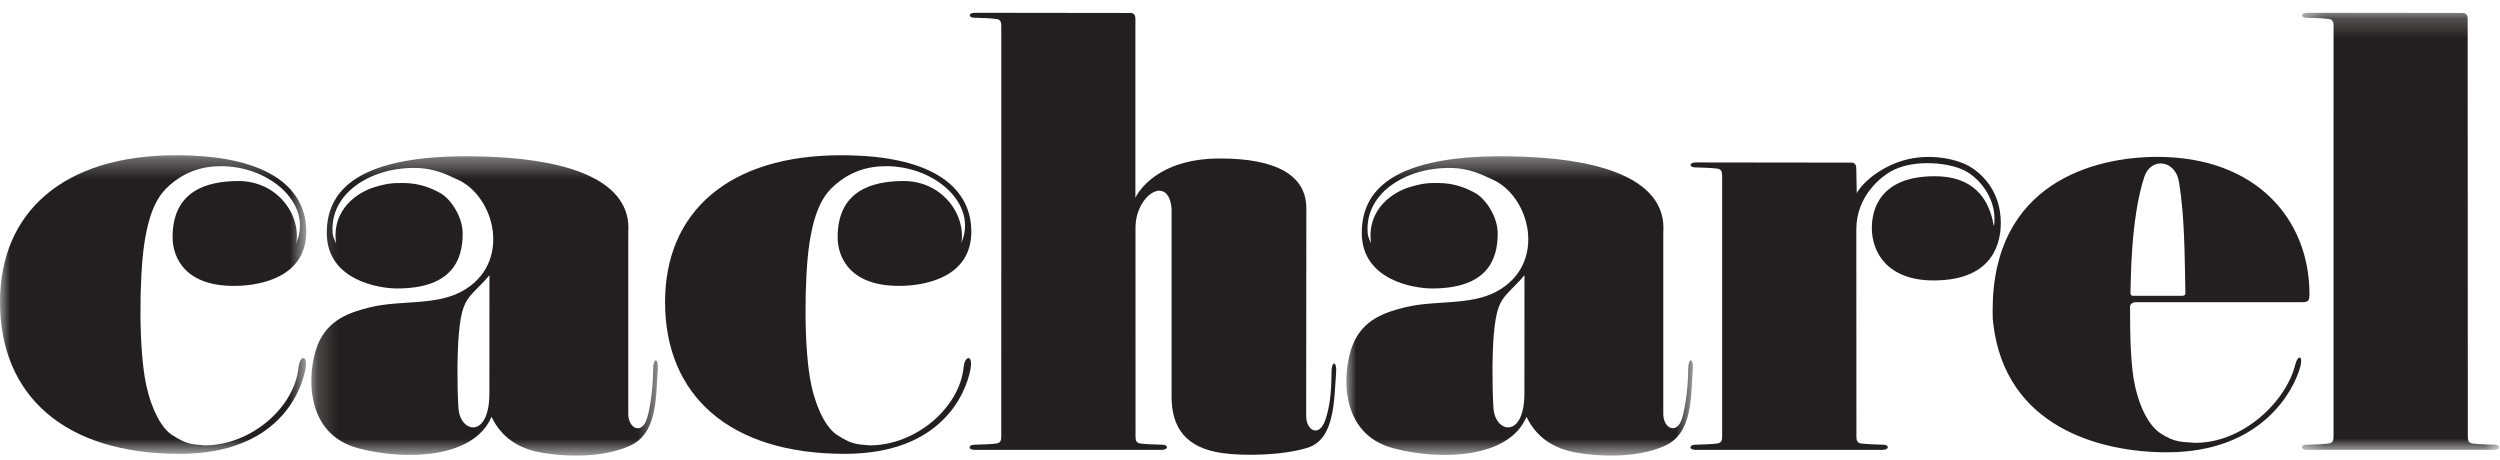 <?xml version="1.0" encoding="UTF-8"?>
<svg width="125px" height="23px" viewBox="0 0 125 23" version="1.1" xmlns="http://www.w3.org/2000/svg" xmlns:xlink="http://www.w3.org/1999/xlink">
    <!-- Generator: Sketch 56.3 (81716) - https://sketch.com -->
    <title>cacharel</title>
    <desc>Created with Sketch.</desc>
    <defs>
        <polygon id="path-1" points="0 0.316 15.313 0.316 15.313 15.247 0 15.247"></polygon>
        <polygon id="path-3" points="0.009 0.366 17.34 0.366 17.34 15.333 0.009 15.333"></polygon>
        <polygon id="path-5" points="0.181 0.366 17.512 0.366 17.512 15.333 0.181 15.333"></polygon>
        <polygon id="path-7" points="0.35 0.221 10.217 0.221 10.217 22.076 0.35 22.076"></polygon>
    </defs>
    <g id="MAIN" stroke="none" stroke-width="1" fill="none" fill-rule="evenodd">
        <g id="Artboard" transform="translate(-233, -1777)">
            <g id="cacharel" transform="translate(233, 1777)">
                <g id="Group-3" transform="translate(0, 7.446)">
                    <g id="Fill-1-Clipped">
                        <mask id="mask-2" fill="white">
                            <use xlink:href="#path-1"></use>
                        </mask>
                        <g id="path-1"></g>
                        <path d="M8.979,15.247 C13.936,15.247 15.042,12.105 15.257,11.088 C15.434,10.25 14.99,10.298 14.927,10.922 C14.72,12.954 12.523,14.822 10.238,14.822 C9.552,14.765 9.332,14.773 8.599,14.3 C8.126,13.996 7.609,13.145 7.321,11.852 C6.913,10.02 6.97,6.377 7.213,4.753 C7.488,2.901 7.999,2.241 8.476,1.82 C9.204,1.18 10.043,0.862 11.052,0.862 C13.315,0.862 15.341,2.488 14.949,4.279 C14.895,4.526 14.814,4.67 14.801,4.783 C15.088,3.337 13.891,1.606 11.927,1.606 C10.338,1.606 8.629,2.098 8.629,4.411 C8.629,5.431 9.261,6.941 11.927,6.845 C12.992,6.806 15.313,6.436 15.313,4.133 C15.313,2.121 13.683,0.316 8.795,0.316 C3.194,0.316 -0,3.143 -0,7.653 C-0,12.335 3.228,15.247 8.979,15.247" id="Fill-1" fill="#231F20" fill-rule="nonzero" mask="url(#mask-2)"></path>
                    </g>
                </g>
                <path d="M42.232,22.692 C47.19,22.692 48.296,19.551 48.51,18.534 C48.688,17.696 48.244,17.744 48.18,18.368 C47.973,20.4 45.776,22.268 43.492,22.268 C42.805,22.211 42.585,22.219 41.853,21.746 C41.38,21.441 40.862,20.591 40.575,19.298 C40.167,17.466 40.224,13.823 40.466,12.199 C40.742,10.347 41.252,9.687 41.73,9.266 C42.458,8.625 43.297,8.308 44.306,8.308 C46.568,8.308 48.594,9.934 48.203,11.725 C48.149,11.972 48.068,12.116 48.055,12.229 C48.342,10.783 47.144,9.051 45.181,9.051 C43.592,9.051 41.882,9.543 41.882,11.857 C41.882,12.876 42.516,14.387 45.181,14.29 C46.246,14.252 48.566,13.881 48.566,11.579 C48.566,9.567 46.937,7.762 42.049,7.762 C36.448,7.762 33.253,10.589 33.253,15.099 C33.253,19.78 36.482,22.692 42.232,22.692" id="Fill-4" fill="#231F20" fill-rule="nonzero"></path>
                <g id="Group-8" transform="translate(67.308, 7.446)">
                    <g id="Fill-6-Clipped">
                        <mask id="mask-4" fill="white">
                            <use xlink:href="#path-3"></use>
                        </mask>
                        <g id="path-3"></g>
                        <path d="M8.915,6.314 C8.656,6.641 8.306,6.956 8.074,7.21 C7.703,7.617 7.494,7.961 7.382,9.276 C7.3,10.24 7.294,11.83 7.365,12.954 C7.444,14.211 8.913,14.515 8.913,12.217 L8.915,6.314 Z M11.5,15.184 C10.422,14.99 9.534,14.469 9.017,13.393 C8.153,15.468 4.761,15.594 2.38,14.974 C-0.402,14.252 -0.191,11.106 0.323,9.809 C0.829,8.531 1.938,8.166 2.955,7.917 C4.456,7.549 6.211,7.845 7.533,7.124 C10.07,5.742 9.206,2.351 7.293,1.517 C6.836,1.318 6.183,0.95 5.159,0.95 C2.873,0.95 0.916,2.282 1.077,4.21 C1.1,4.485 1.238,4.647 1.251,4.761 C0.986,2.961 2.427,2.139 3.134,1.923 C3.84,1.708 4.093,1.702 4.624,1.704 C5.406,1.708 6.016,1.956 6.482,2.222 C6.949,2.488 7.577,3.359 7.577,4.232 C7.577,5.552 7.041,6.977 4.295,6.977 C3.402,6.977 0.781,6.574 0.781,4.198 C0.781,2.186 2.159,0.193 8.578,0.378 C16.388,0.603 15.856,3.705 15.856,4.272 L15.856,13.23 C15.849,13.918 16.422,14.247 16.717,13.67 C16.899,13.315 17.102,12.075 17.103,11.015 C17.105,10.406 17.383,10.441 17.334,11.036 C17.228,12.329 17.352,14.216 15.931,14.847 C14.457,15.502 12.499,15.364 11.5,15.184 L11.5,15.184 Z" id="Fill-6" fill="#231F20" fill-rule="nonzero" mask="url(#mask-4)"></path>
                    </g>
                </g>
                <g id="Group-11" transform="translate(15.385, 7.446)">
                    <g id="Fill-9-Clipped">
                        <mask id="mask-6" fill="white">
                            <use xlink:href="#path-5"></use>
                        </mask>
                        <g id="path-5"></g>
                        <path d="M9.087,6.314 C8.828,6.641 8.477,6.956 8.246,7.21 C7.875,7.617 7.666,7.961 7.554,9.276 C7.472,10.24 7.466,11.83 7.537,12.954 C7.616,14.211 9.085,14.515 9.085,12.217 L9.087,6.314 Z M11.671,15.184 C10.594,14.99 9.705,14.469 9.189,13.393 C8.324,15.468 4.933,15.594 2.551,14.974 C-0.231,14.252 -0.019,11.106 0.494,9.809 C1.001,8.531 2.11,8.166 3.126,7.917 C4.628,7.549 6.384,7.845 7.705,7.124 C10.241,5.742 9.378,2.351 7.464,1.517 C7.007,1.318 6.355,0.95 5.33,0.95 C3.044,0.95 1.087,2.282 1.248,4.21 C1.271,4.485 1.409,4.647 1.423,4.761 C1.158,2.961 2.599,2.139 3.305,1.923 C4.012,1.708 4.265,1.702 4.796,1.704 C5.578,1.708 6.188,1.956 6.654,2.222 C7.121,2.488 7.749,3.359 7.749,4.232 C7.749,5.552 7.213,6.977 4.466,6.977 C3.574,6.977 0.953,6.574 0.953,4.198 C0.953,2.186 2.33,0.193 8.75,0.378 C16.56,0.603 16.028,3.705 16.028,4.272 L16.028,13.23 C16.021,13.918 16.593,14.247 16.889,13.67 C17.071,13.315 17.273,12.075 17.275,11.015 C17.276,10.406 17.555,10.441 17.506,11.036 C17.4,12.329 17.524,14.216 16.103,14.847 C14.628,15.502 12.671,15.364 11.671,15.184 L11.671,15.184 Z" id="Fill-9" fill="#231F20" fill-rule="nonzero" mask="url(#mask-6)"></path>
                    </g>
                </g>
                <path d="M66.258,21.02 C65.958,21.869 65.309,21.553 65.309,20.785 L65.317,10.415 C65.317,8.798 63.871,7.924 61.002,7.924 C57.806,7.924 56.874,9.676 56.77,9.883 L56.77,0.936 C56.77,0.691 56.625,0.631 56.481,0.649 L48.743,0.639 C48.381,0.647 48.431,0.887 48.708,0.887 C48.984,0.887 49.658,0.921 49.829,0.95 C50.002,0.979 50.063,1.073 50.064,1.279 C50.064,2.466 50.063,21.846 50.063,21.846 C50.062,22.053 50.002,22.145 49.829,22.173 C49.658,22.203 48.984,22.236 48.708,22.236 C48.431,22.236 48.368,22.485 48.731,22.494 L58.083,22.494 C58.445,22.485 58.409,22.236 58.133,22.236 C57.856,22.236 57.183,22.203 57.01,22.173 C56.838,22.145 56.777,22.053 56.777,21.846 C56.777,21.846 56.775,12.574 56.775,11.386 C56.775,9.741 58.428,8.694 58.579,10.433 L58.579,19.834 C58.579,21.364 59.268,22.405 61.152,22.659 C62.221,22.803 64.106,22.779 65.383,22.386 C66.764,21.961 66.699,19.931 66.806,18.638 C66.855,18.043 66.576,18.009 66.575,18.617 C66.573,19.677 66.476,20.4 66.258,21.02" id="Fill-12" fill="#231F20" fill-rule="nonzero"></path>
                <g id="Group-16" transform="translate(114.744, 0.418)">
                    <g id="Fill-14-Clipped">
                        <mask id="mask-8" fill="white">
                            <use xlink:href="#path-7"></use>
                        </mask>
                        <g id="path-7"></g>
                        <path d="M8.647,21.428 C8.649,21.634 8.709,21.726 8.881,21.756 C9.053,21.785 9.727,21.818 10.003,21.818 C10.279,21.818 10.316,22.068 9.953,22.076 L0.601,22.076 C0.239,22.068 0.301,21.818 0.577,21.818 C0.854,21.818 1.528,21.785 1.7,21.756 C1.872,21.726 1.932,21.634 1.933,21.428 C1.933,21.428 1.934,2.049 1.934,0.862 C1.934,0.655 1.872,0.561 1.7,0.532 C1.528,0.503 0.854,0.469 0.577,0.469 C0.301,0.469 0.251,0.23 0.614,0.221 L8.352,0.23 C8.496,0.214 8.64,0.273 8.64,0.518 L8.647,21.428 Z" id="Fill-14" fill="#231F20" fill-rule="nonzero" mask="url(#mask-8)"></path>
                    </g>
                </g>
                <path d="M94.61,8.225 C93.363,8.786 92.914,9.515 92.837,9.658 L92.814,8.419 C92.814,8.174 92.669,8.114 92.525,8.131 L84.787,8.121 C84.424,8.13 84.475,8.37 84.751,8.37 C85.028,8.37 85.701,8.404 85.873,8.432 C86.046,8.462 86.107,8.556 86.107,8.762 C86.107,9.949 86.107,21.846 86.107,21.846 C86.106,22.053 86.046,22.145 85.873,22.174 C85.701,22.202 85.028,22.236 84.751,22.236 C84.475,22.236 84.412,22.485 84.774,22.494 L94.126,22.494 C94.489,22.485 94.453,22.236 94.176,22.236 C93.9,22.236 93.226,22.202 93.054,22.174 C92.882,22.145 92.821,22.053 92.821,21.846 C92.821,21.846 92.816,12.648 92.816,11.461 C92.816,9.819 94.04,8.802 94.707,8.486 C95.803,7.967 97.437,8.129 98.218,8.522 C98.982,8.908 99.723,9.865 99.723,10.922 C99.723,11.054 99.725,11.215 99.69,11.3 C99.445,9.836 98.591,8.811 96.742,8.811 C93.961,8.811 93.592,10.521 93.592,11.395 C93.592,12.637 94.387,14.022 96.684,14.022 C99.794,14.022 100.04,11.965 100.04,11.139 C100.04,9.475 98.982,8.557 98.314,8.236 C97.491,7.839 95.972,7.611 94.61,8.225" id="Fill-17" fill="#231F20" fill-rule="nonzero"></path>
                <path d="M115.099,15.111 L106.809,15.111 C106.654,15.099 106.502,15.19 106.502,15.328 C106.502,16.776 106.529,18.303 106.751,19.298 C107.039,20.591 107.555,21.363 108.028,21.668 C108.761,22.141 109.088,22.086 109.774,22.142 C112.172,22.142 114.313,20.056 114.763,18.231 C114.887,17.728 115.169,17.766 115.016,18.334 C114.705,19.488 113.125,22.615 108.341,22.615 C105.008,22.615 100.274,21.357 99.664,16.191 C99.634,15.933 99.632,15.959 99.632,15.511 C99.632,9.152 104.696,7.844 107.874,7.844 C112.762,7.844 115.473,10.921 115.473,14.704 C115.473,15.027 115.423,15.111 115.099,15.111 M106.673,14.791 L109.085,14.791 C109.212,14.788 109.273,14.763 109.27,14.639 C109.228,12.622 109.233,10.869 108.951,9.105 C108.773,7.983 107.547,7.846 107.217,8.84 C106.525,10.926 106.544,14.181 106.526,14.519 C106.518,14.685 106.512,14.791 106.673,14.791" id="Fill-19" fill="#231F20" fill-rule="nonzero"></path>
            </g>
        </g>
    </g>
</svg>